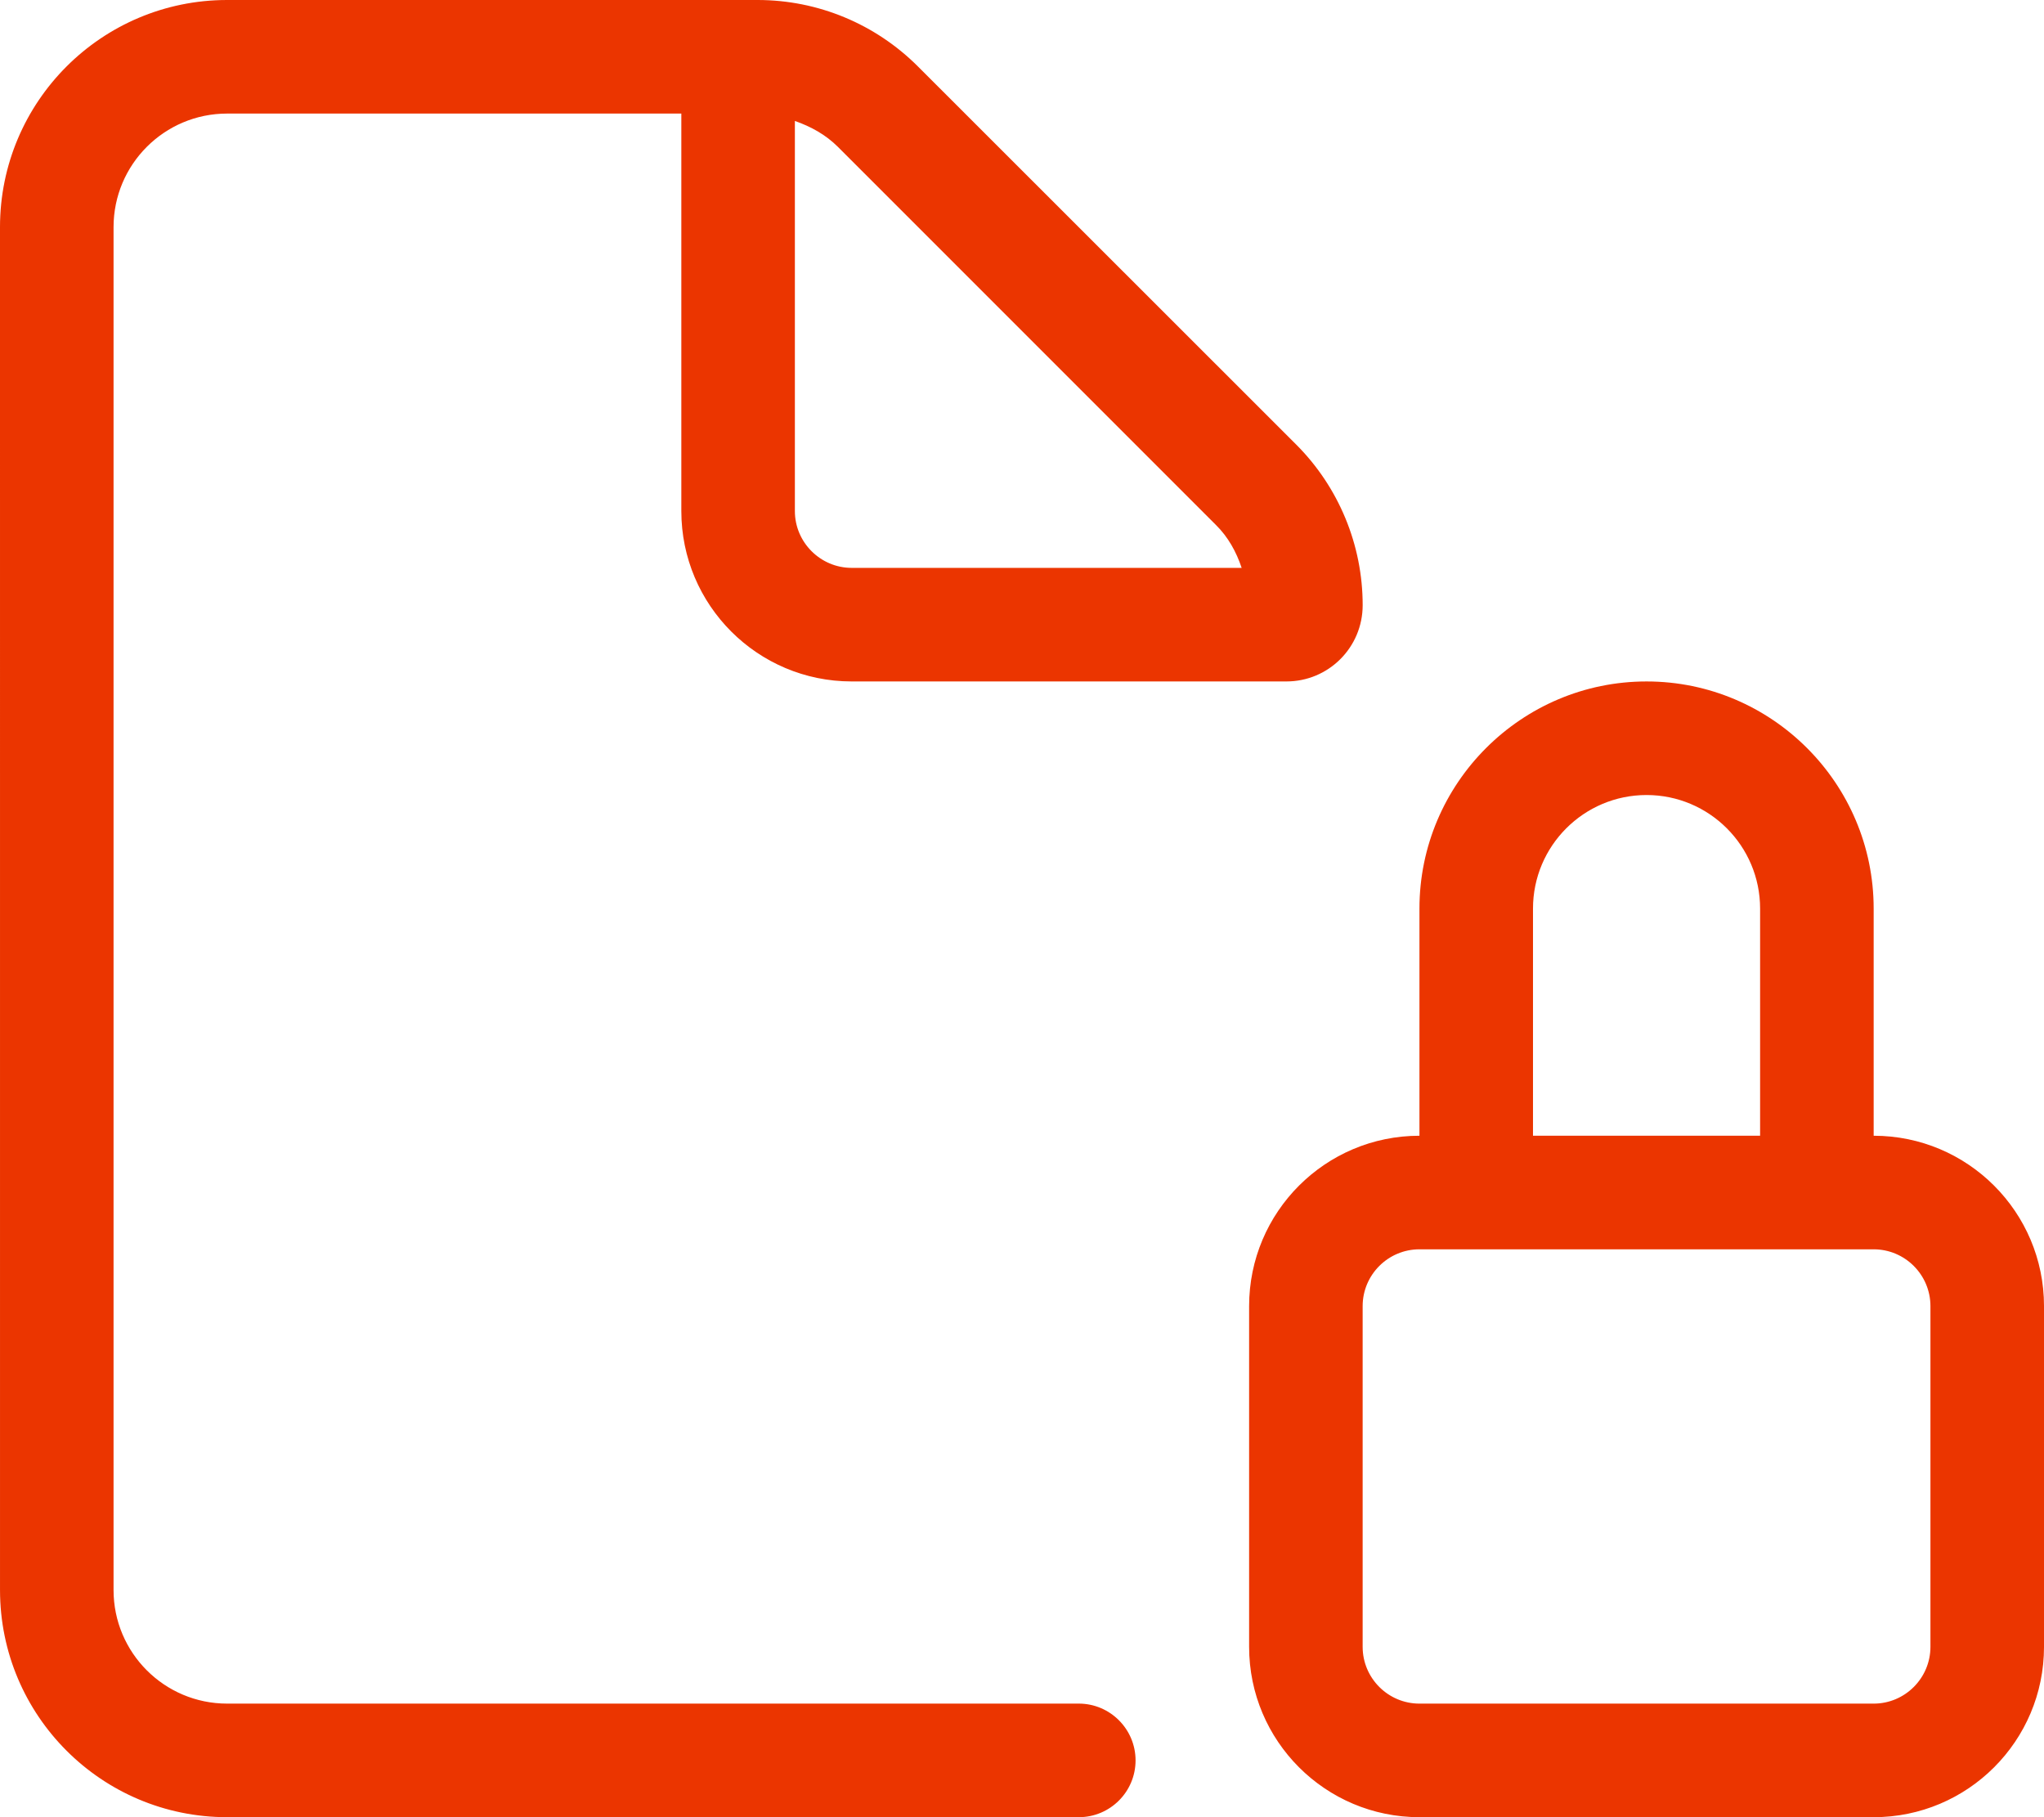 <svg xmlns="http://www.w3.org/2000/svg" id="b" width="235.641" height="209.459" viewBox="0 0 235.641 209.459"><defs><style>.d{fill:#eb3500;}</style></defs><g id="c"><path class="d" d="M124.366,196.368H26.182c-7.229,0-13.091-5.862-13.091-13.091V26.182c0-7.229,5.862-13.091,13.091-13.091h52.365V58.91c0,10.841,8.796,19.637,19.637,19.637h50.115c4.868,0,8.796-3.927,8.796-8.796,0-6.942-2.758-13.603-7.667-18.512L105.834,7.671c-4.909-4.912-11.537-7.671-18.491-7.671H26.182C11.72,0,0,11.721,0,26.182L.002,183.277c0,14.462,11.721,26.182,26.182,26.182H124.366c3.615,0,6.546-2.931,6.546-6.546s-2.946-6.546-6.546-6.546ZM91.638,13.942c1.832,.641,3.544,1.573,4.958,2.986l43.569,43.569c1.424,1.4,2.365,3.118,2.978,4.959h-44.96c-3.6,0-6.546-2.946-6.546-6.546V13.942Zm124.366,116.97v-26.182c0-14.433-11.749-26.182-26.182-26.182s-26.182,11.749-26.182,26.182v26.182c-10.845,0-19.637,8.792-19.637,19.637v39.274c0,10.845,8.792,19.637,19.637,19.637h52.365c10.845,0,19.637-8.792,19.637-19.637v-39.274c0-10.841-8.796-19.637-19.637-19.637Zm-39.274-26.182c0-7.225,5.866-13.091,13.091-13.091s13.091,5.866,13.091,13.091v26.182h-26.182v-26.182Zm45.819,85.093c0,3.609-2.937,6.546-6.546,6.546h-52.365c-3.609,0-6.546-2.937-6.546-6.546v-39.274c0-3.609,2.937-6.546,6.546-6.546h52.365c3.609,0,6.546,2.937,6.546,6.546v39.274Z"></path></g></svg>